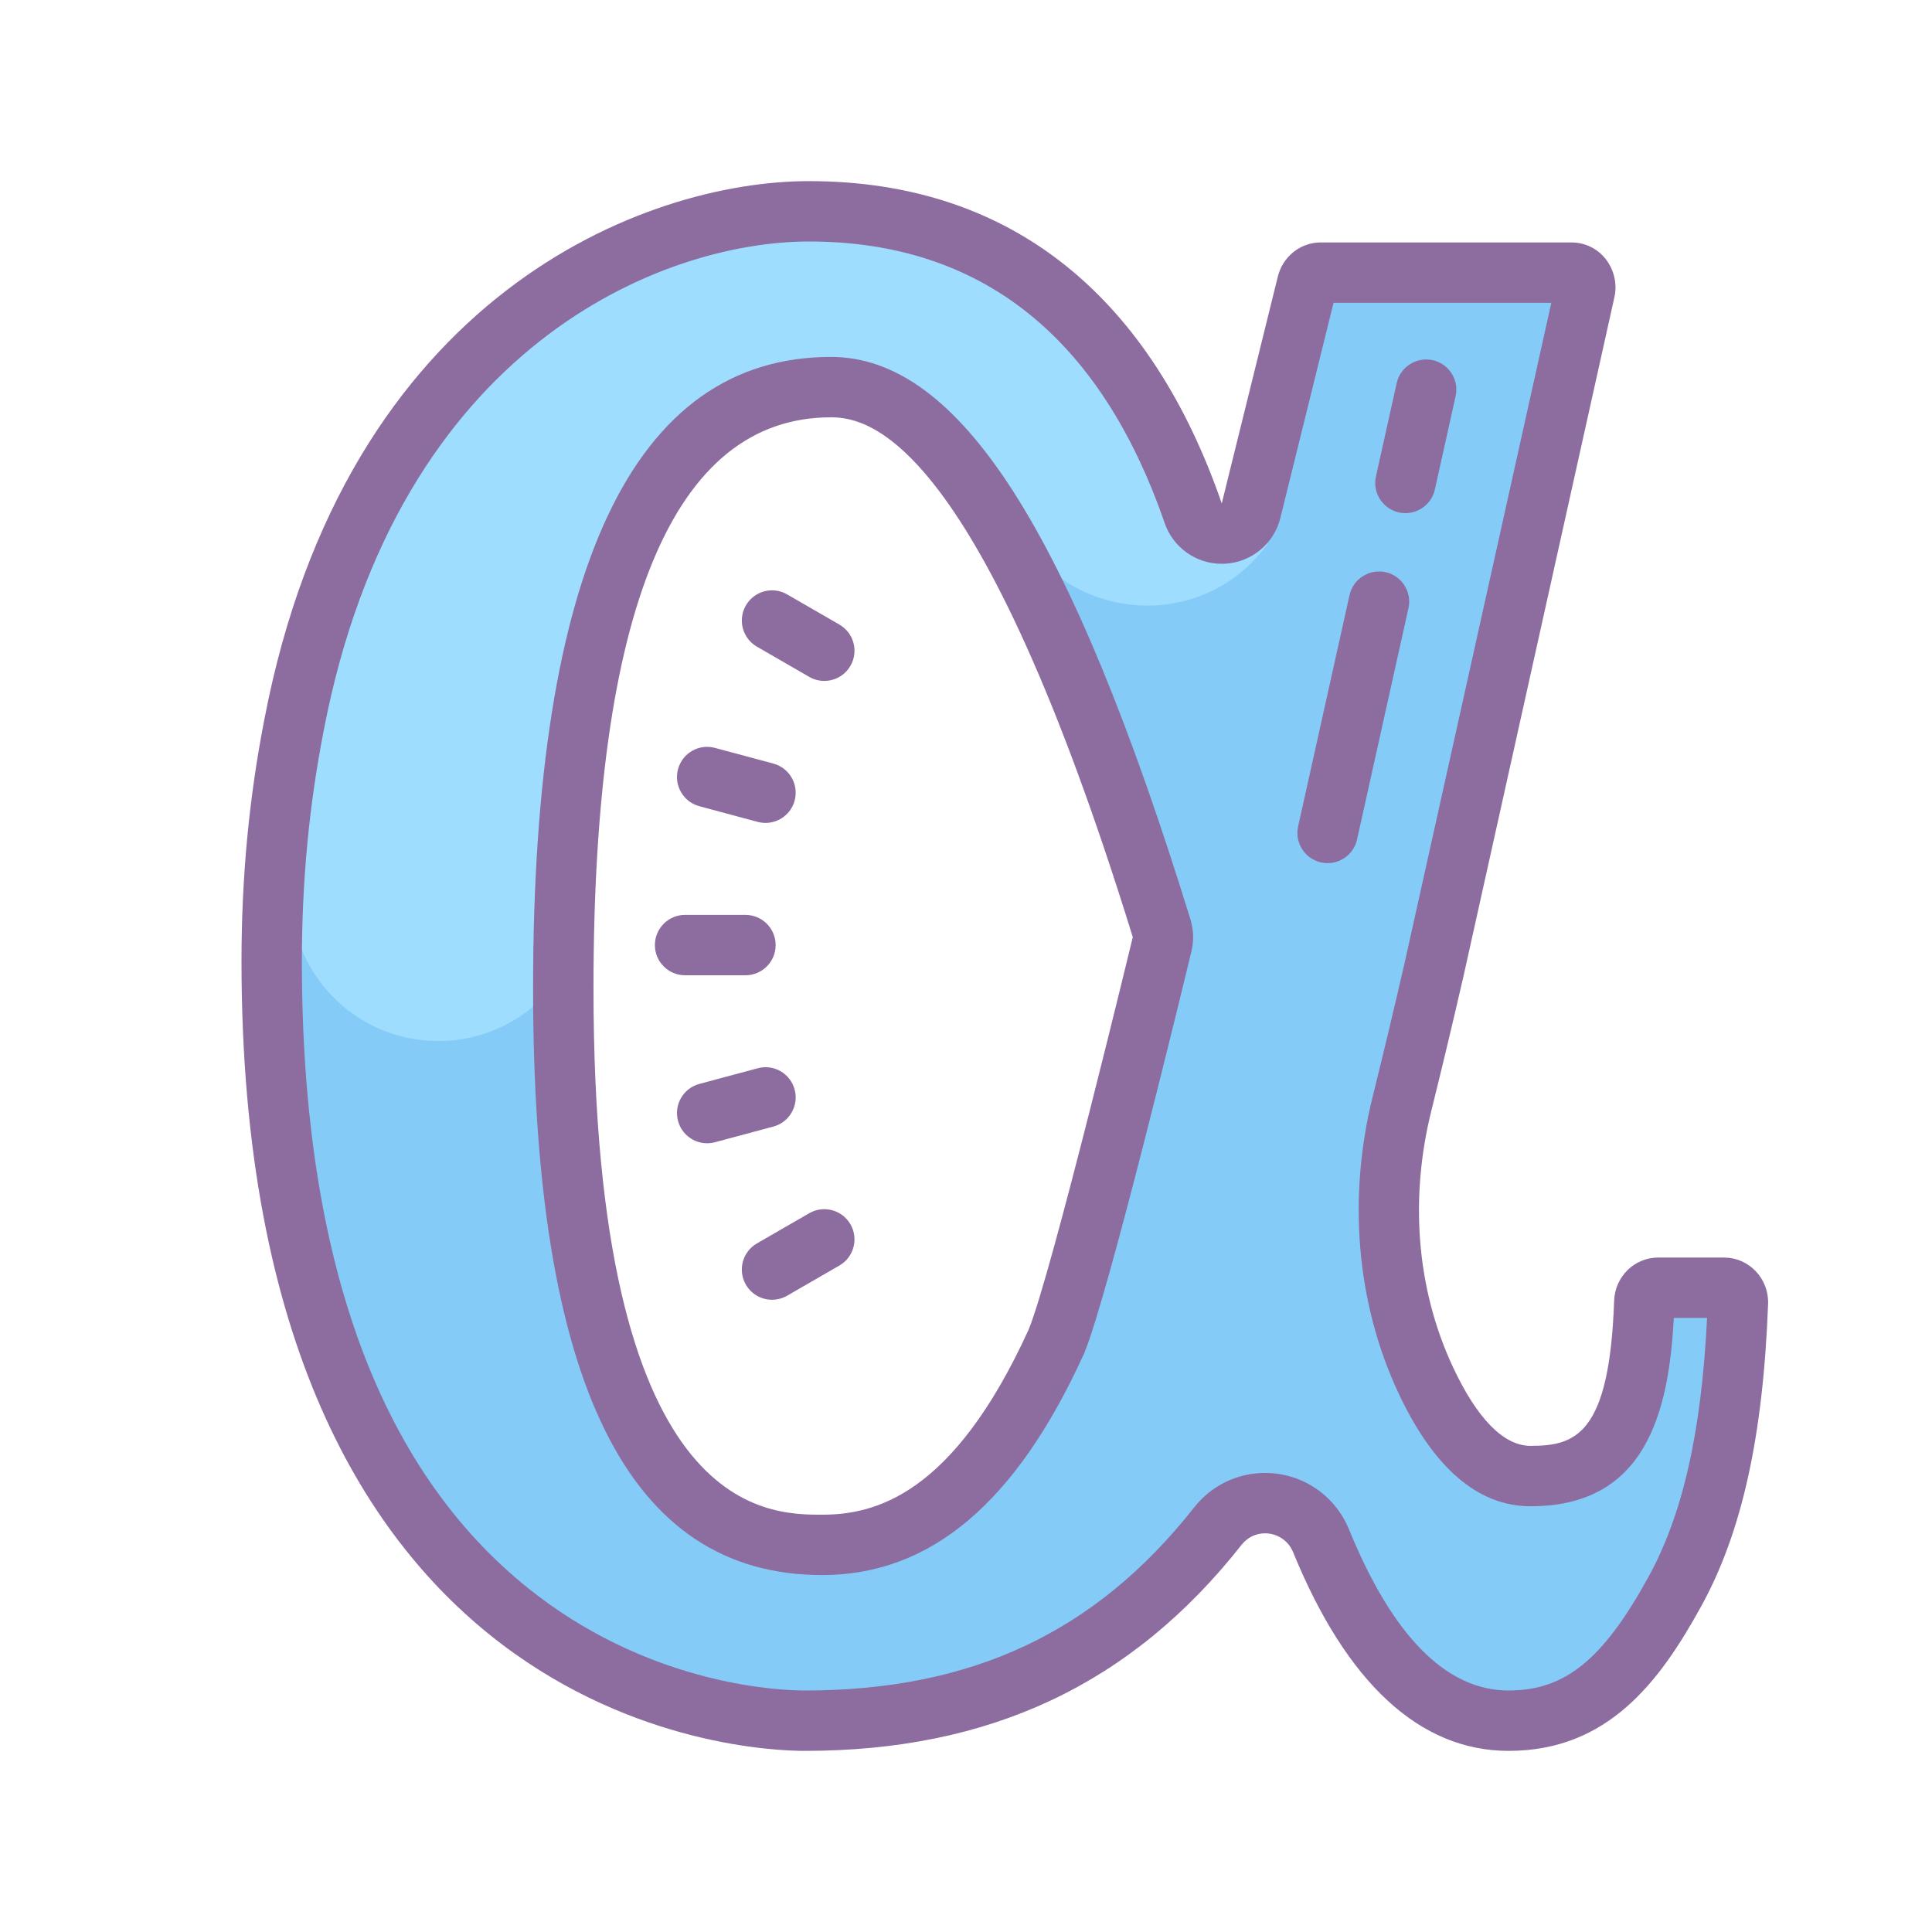 <svg xmlns="http://www.w3.org/2000/svg" viewBox="0 0 64 64" width="64" height="64">
  <path fill="#85CBF8" d="M57.44,42.8c-0.09-0.09-0.2-0.14-0.33-0.14h-2.18c-0.25,0-0.45,0.2-0.46,0.46 c-0.15,4.21-1.17,5.78-3.77,5.78c-1.32,0-2.49-1.07-3.47-3.19c-0.67-1.42-1.06-2.98-1.18-4.59c-0.11-1.5,0.02-3.05,0.4-4.57 c0.31-1.25,0.66-2.73,1.06-4.44L52.5,9.62c0.03-0.14,0-0.3-0.1-0.42c-0.08-0.11-0.21-0.17-0.34-0.17h-8.31 c-0.22,0-0.4,0.16-0.46,0.41l-1.85,7.48c-0.01,0.03-0.01,0.05-0.02,0.08c-0.13,0.39-0.49,0.66-0.9,0.68h-0.05 c-0.42,0-0.8-0.27-0.94-0.68c-2.3-6.63-6.58-10-12.73-10c-5.13,0-14.49,3.58-17.06,17.03C9.24,26.58,9,29.14,9,31.85 C9,56.29,24.85,57,26.66,57c5.87,0,10.22-2.05,13.68-6.45c0.38-0.48,0.95-0.76,1.57-0.76c0.81,0,1.54,0.5,1.85,1.26 C45.38,55,47.47,57,49.97,57c2.62,0,4.09-1.7,5.5-4.25c1.27-2.31,1.94-5.35,2.1-9.59C57.58,43.03,57.53,42.9,57.44,42.8z M38.5,31.28c-0.11,0.46-2.72,11.25-3.52,13.18c-2.09,4.58-4.55,6.72-7.74,6.72c-2.13,0-8.58,0-8.58-18.45 c0-2.9,0.14-5.49,0.43-7.76c0.25-1.94,0.6-3.66,1.05-5.13c0.07-0.24,0.15-0.47,0.23-0.69c0.19-0.56,0.4-1.08,0.63-1.57 c0.14-0.32,0.3-0.62,0.46-0.9c0.01-0.01,0.01-0.02,0.02-0.03c0.1-0.18,0.21-0.36,0.32-0.52c0.11-0.17,0.22-0.34,0.34-0.49 c0.08-0.12,0.17-0.23,0.26-0.33c0.28-0.35,0.58-0.66,0.89-0.93c0.12-0.11,0.24-0.21,0.37-0.3c0.07-0.05,0.14-0.11,0.21-0.15 c0.13-0.1,0.27-0.19,0.41-0.26c0.08-0.05,0.16-0.1,0.24-0.14c0.13-0.07,0.26-0.13,0.39-0.19c0.07-0.03,0.15-0.06,0.23-0.09 c0.12-0.05,0.24-0.09,0.37-0.13c0.47-0.15,0.97-0.24,1.5-0.28c0.17-0.01,0.34-0.02,0.52-0.02c0.67,0,2.04,0,3.94,2.29 c1.87,2.25,4.26,6.73,7.01,15.64C38.53,30.92,38.54,31.1,38.5,31.28z"/>
  <path fill="#9FDDFF" d="M41.42,17c-0.13,0.39-0.49,0.66-0.9,0.68h-0.05c-0.42,0-0.8-0.27-0.94-0.68 c-2.3-6.63-6.592-10.388-12.73-10C13.099,7.867,9.775,19.262,9.616,29.466c-0.04,2.562,1.86,4.739,4.41,4.995h0 c2.787,0.28,5.241-1.826,5.381-4.623c0.204-4.058,0.449-9.07,0.733-9.998c0.07-0.24,0.15-0.47,0.23-0.69 c0.19-0.56,0.4-1.08,0.63-1.57c0.14-0.32,0.3-0.62,0.46-0.9c0.01-0.01,0.01-0.02,0.02-0.03c0.1-0.18,0.21-0.35,0.32-0.52 c0.11-0.17,0.22-0.34,0.34-0.49c0.08-0.12,0.17-0.23,0.26-0.33c0.28-0.35,0.58-0.66,0.89-0.93c0.12-0.11,0.24-0.21,0.37-0.3 c0.07-0.05,0.14-0.11,0.21-0.15c0.13-0.1,0.27-0.19,0.41-0.26c0.08-0.05,0.16-0.1,0.24-0.14c0.13-0.07,0.26-0.13,0.39-0.19 c0.07-0.03,0.15-0.06,0.23-0.09c0.12-0.05,0.24-0.09,0.37-0.13c0.617-0.197,1.286-0.29,2.007-0.303 c0.004,0.001,0.008,0.002,0.013,0.003l3.94,2.29L33,16l0.51,1.14c0.85,1.92,2.67,2.92,4.5,2.92c1.49,0,3-0.67,3.99-2.06 C42,18,41.8,17.62,41.42,17z"/>
  <path fill="#8D6C9F" d="M58.166,42.116c-0.279-0.296-0.655-0.458-1.053-0.458h-2.186c-0.786,0-1.429,0.633-1.457,1.433 c-0.154,4.451-1.292,4.805-2.767,4.805c-0.898,0-1.777-0.912-2.57-2.606c-1.239-2.648-1.424-5.662-0.717-8.499 c0.312-1.253,0.669-2.737,1.067-4.467l4.997-22.483c0.097-0.435-0.011-0.9-0.285-1.254S52.5,8.031,52.056,8.031H43.75 c-0.683,0-1.275,0.482-1.429,1.167l-1.849,7.479C38.167,10,33.667,6,26.798,6C21.367,6,11.456,9.755,8.757,23.834 C8.25,26.434,8,29.058,8,31.849C8,57.269,24.743,58,26.656,58c6.127,0,10.822-2.193,14.473-6.826 c0.203-0.258,0.491-0.381,0.777-0.381c0.384,0,0.765,0.221,0.932,0.63C44.604,55.747,47.031,58,49.974,58 c3.29,0,5.004-2.292,6.37-4.771c1.355-2.449,2.061-5.635,2.226-10.029C58.587,42.795,58.439,42.406,58.166,42.116z M54.593,52.264 C53.091,54.987,51.839,56,49.974,56c-2.061,0-3.839-1.794-5.285-5.333c-0.465-1.138-1.558-1.874-2.784-1.874 c-0.92,0-1.776,0.417-2.348,1.143C36.298,54.073,32.198,56,26.656,56c-0.786,0-4.905-0.151-8.836-3.136 C12.631,48.924,10,41.853,10,31.849c0-2.649,0.236-5.145,0.721-7.638C13.174,11.414,21.981,8,26.798,8 c5.681,0,9.646,3.139,11.784,9.33c0.279,0.809,1.041,1.347,1.89,1.347c0.03,0,0.06-0.001,0.091-0.002 c0.885-0.04,1.639-0.658,1.851-1.518l1.761-7.125h7.214l-4.855,21.846c-0.363,1.579-0.719,3.07-1.058,4.431 c-0.841,3.375-0.54,6.866,0.846,9.83c1.167,2.494,2.641,3.758,4.381,3.758c3.796,0,4.577-3.076,4.744-6.239h1.102 C56.362,47.451,55.738,50.195,54.593,52.264z"/>
  <path fill="#8D6C9F" d="M27.527,11.824c-6.548,0-9.868,7.033-9.868,20.903c0,13.087,3.133,19.449,9.577,19.449 c3.585,0,6.417-2.388,8.657-7.299c0.01-0.023,0.02-0.045,0.03-0.068c0.799-1.939,3.266-12.14,3.545-13.297 c0.084-0.35,0.073-0.715-0.034-1.059C35.453,17.569,31.781,11.824,27.527,11.824z M34.074,44.047 c-2.505,5.493-5.101,6.129-6.837,6.129c-1.873,0-7.577,0-7.577-17.449c0-12.542,2.647-18.903,7.868-18.903 c1.321,0,4.924,0.805,9.997,17.22C37.524,31.044,34.836,42.196,34.074,44.047z"/>
  <path fill="#8D6C9F" d="M46.339,16.975c0.073,0.016,0.146,0.023,0.218,0.023c0.458,0,0.872-0.317,0.975-0.783l0.687-3.092 c0.12-0.539-0.22-1.073-0.759-1.193c-0.538-0.115-1.073,0.221-1.193,0.76l-0.687,3.092C45.459,16.32,45.8,16.854,46.339,16.975z"/>
  <path fill="#8D6C9F" d="M45.898,18.953c-0.539-0.115-1.073,0.221-1.193,0.76l-1.703,7.663 c-0.12,0.539,0.22,1.073,0.759,1.193c0.073,0.016,0.146,0.023,0.218,0.023c0.458,0,0.872-0.317,0.975-0.783l1.703-7.663 C46.778,19.607,46.437,19.073,45.898,18.953z"/>
  <path fill="#8D6C9F" d="M24.694,32.307c0.552,0,1-0.447,1-1s-0.448-1-1-1h-2c-0.552,0-1,0.447-1,1s0.448,1,1,1H24.694z"/>
  <path fill="#8D6C9F" d="M26.324,36.095c-0.143-0.534-0.688-0.853-1.225-0.707l-1.932,0.518 c-0.533,0.143-0.85,0.691-0.707,1.225c0.12,0.447,0.523,0.741,0.965,0.741c0.085,0,0.172-0.011,0.259-0.034l1.932-0.518 C26.15,37.177,26.467,36.628,26.324,36.095z"/>
  <path fill="#8D6C9F" d="M27.806,20.69l-1.732-1c-0.478-0.277-1.09-0.113-1.366,0.366c-0.276,0.479-0.112,1.09,0.366,1.366 l1.732,1c0.157,0.091,0.33,0.134,0.499,0.134c0.346,0,0.682-0.179,0.867-0.5C28.448,21.578,28.285,20.967,27.806,20.69z"/>
  <path fill="#8D6C9F" d="M26.806,40.19l-1.732,1c-0.479,0.276-0.642,0.888-0.366,1.366c0.186,0.321,0.521,0.5,0.867,0.5 c0.169,0,0.342-0.043,0.499-0.134l1.732-1c0.479-0.276,0.642-0.888,0.366-1.366C27.896,40.078,27.284,39.913,26.806,40.19z"/>
  <path fill="#8D6C9F" d="M23.167,26.707l1.932,0.519c0.087,0.023,0.174,0.034,0.26,0.034c0.441,0,0.846-0.294,0.965-0.741 c0.143-0.533-0.173-1.081-0.707-1.225l-1.932-0.519c-0.534-0.145-1.083,0.173-1.225,0.707 C22.317,26.016,22.634,26.563,23.167,26.707z"/>
</svg>

